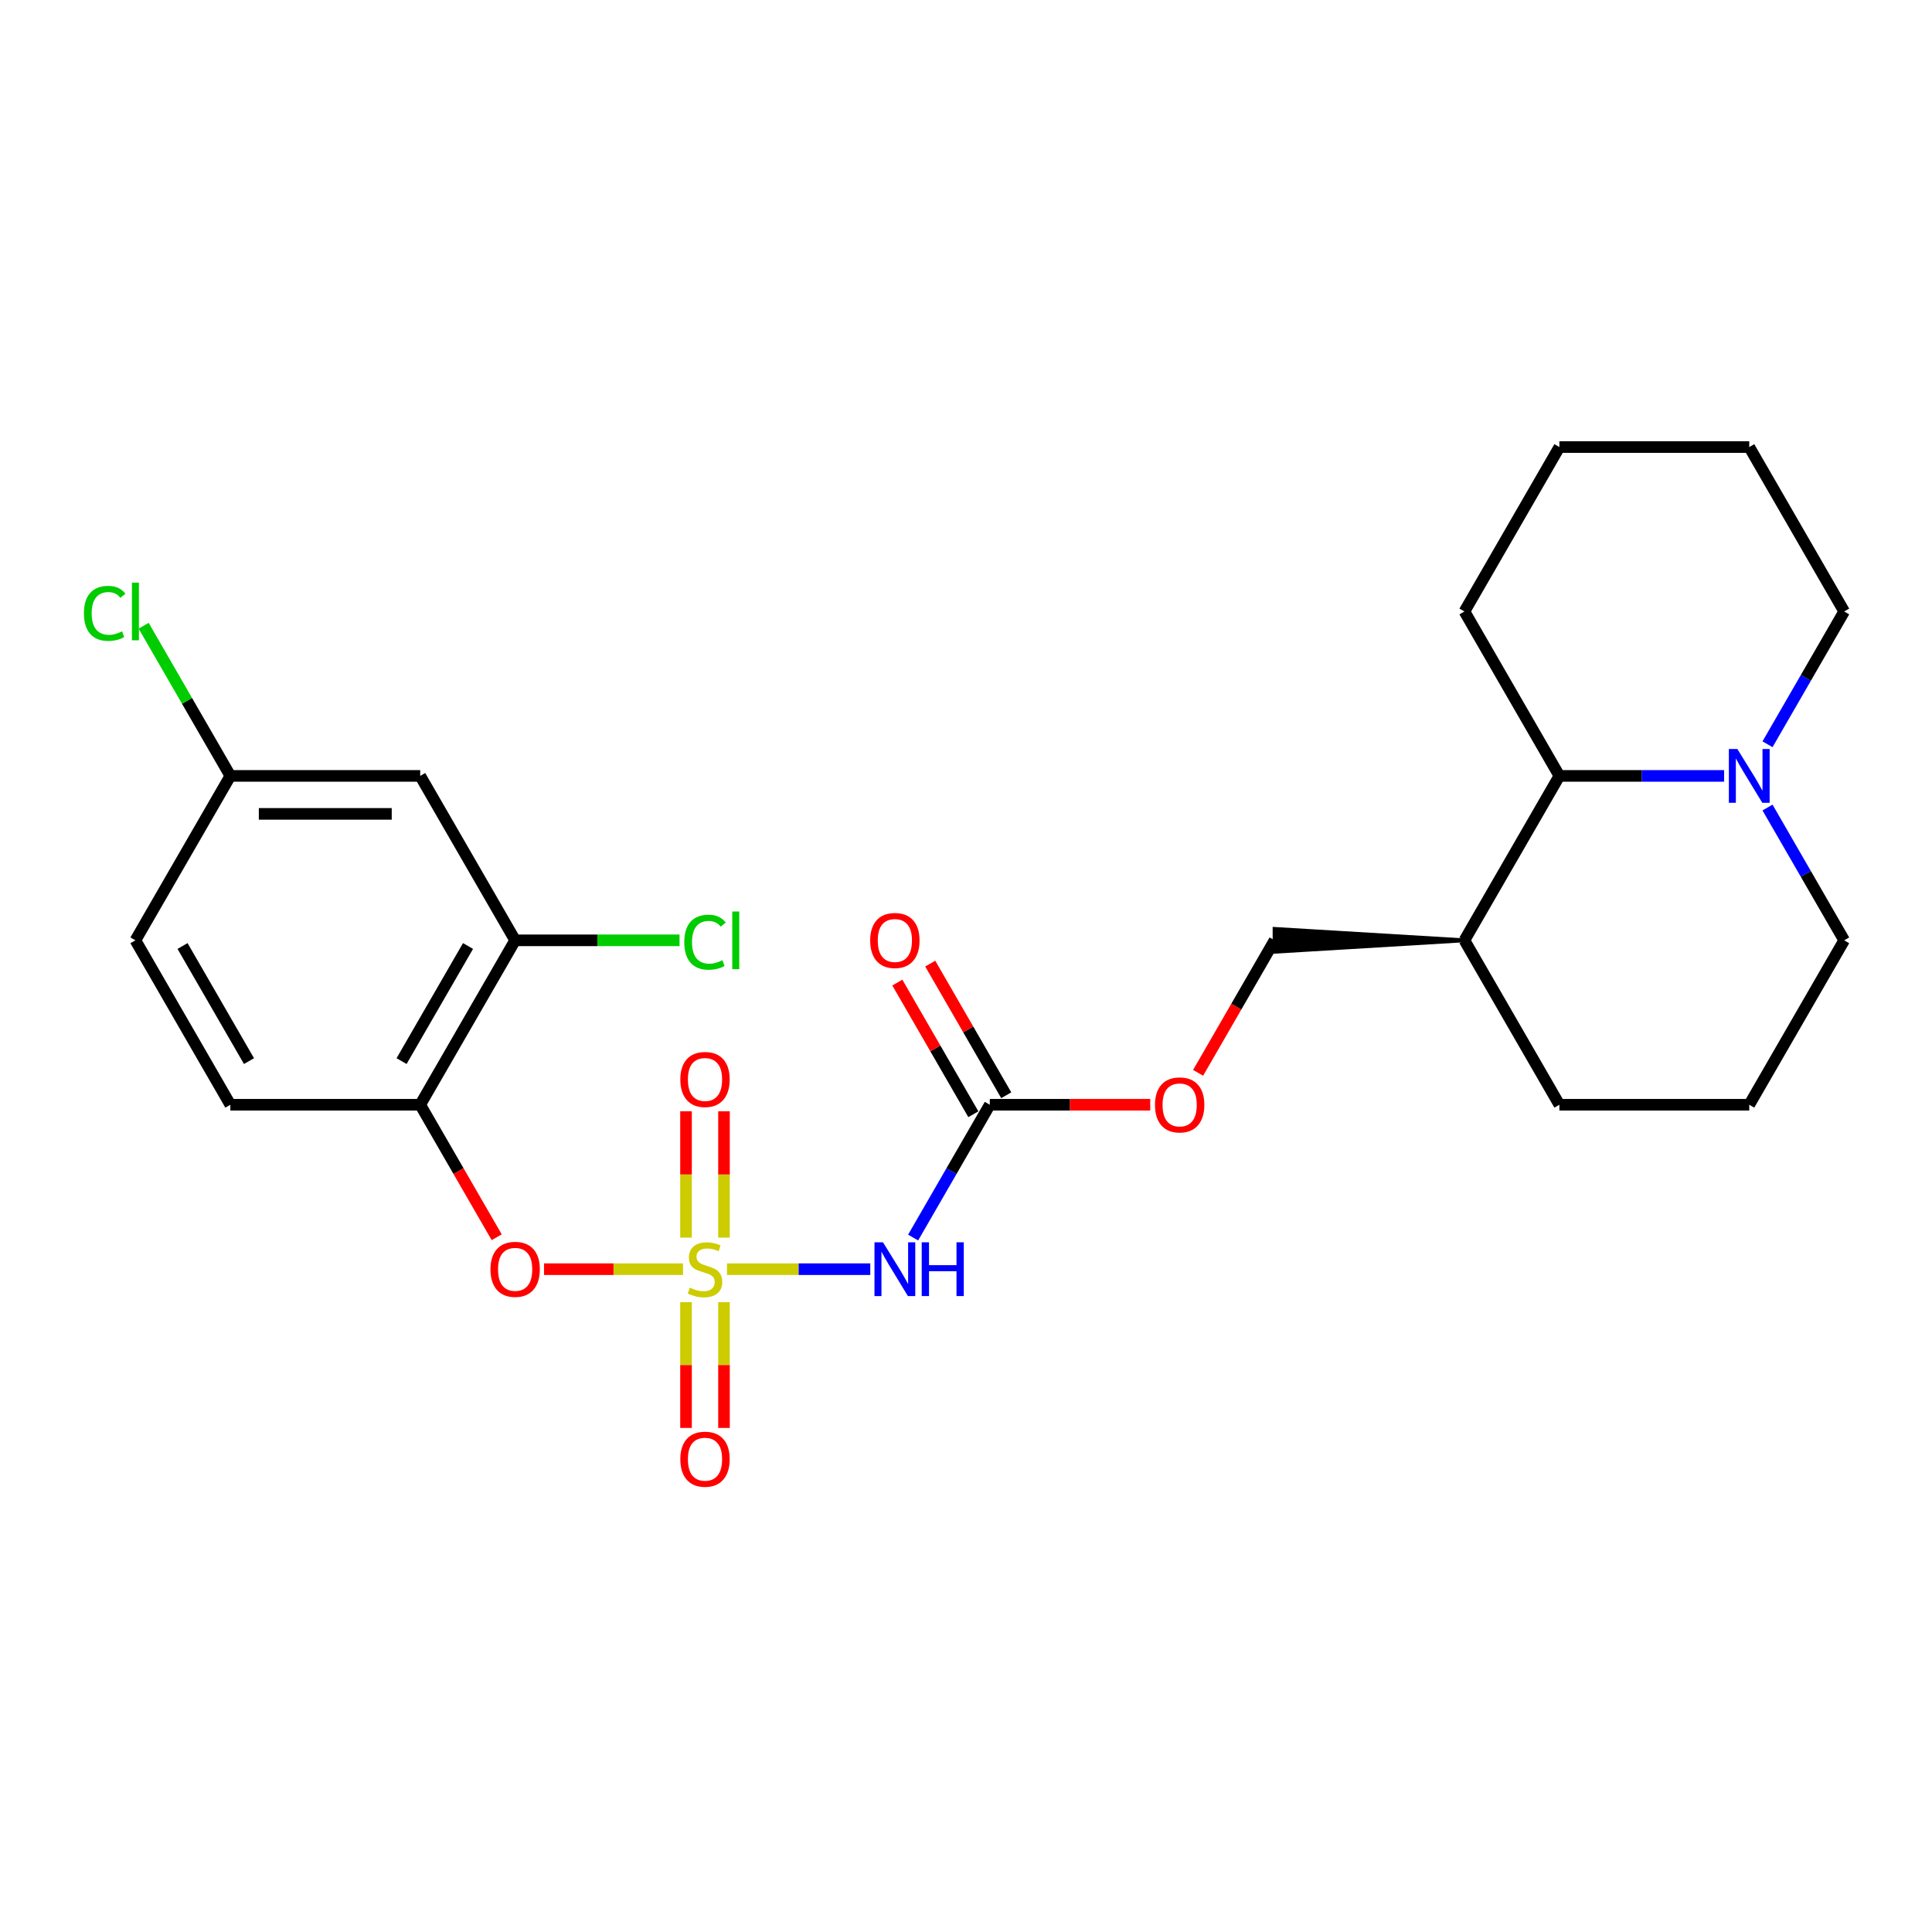 <?xml version='1.0' encoding='iso-8859-1'?>
<svg version='1.1' baseProfile='full'
              xmlns='http://www.w3.org/2000/svg'
                      xmlns:rdkit='http://www.rdkit.org/xml'
                      xmlns:xlink='http://www.w3.org/1999/xlink'
                  xml:space='preserve'
width='1000px' height='1000px' viewBox='0 0 1000 1000'>
<!-- END OF HEADER -->
<rect style='opacity:1.0;fill:#FFFFFF;stroke:none' width='1000' height='1000' x='0' y='0'> </rect>
<path class='bond-0' d='M 376.289,656.926 L 413.372,656.926' style='fill:none;fill-rule:evenodd;stroke:#CCCC00;stroke-width:6px;stroke-linecap:butt;stroke-linejoin:miter;stroke-opacity:1' />
<path class='bond-0' d='M 413.372,656.926 L 450.455,656.926' style='fill:none;fill-rule:evenodd;stroke:#0000FF;stroke-width:6px;stroke-linecap:butt;stroke-linejoin:miter;stroke-opacity:1' />
<path class='bond-2' d='M 353.529,656.926 L 317.557,656.926' style='fill:none;fill-rule:evenodd;stroke:#CCCC00;stroke-width:6px;stroke-linecap:butt;stroke-linejoin:miter;stroke-opacity:1' />
<path class='bond-2' d='M 317.557,656.926 L 281.585,656.926' style='fill:none;fill-rule:evenodd;stroke:#FF0000;stroke-width:6px;stroke-linecap:butt;stroke-linejoin:miter;stroke-opacity:1' />
<path class='bond-7' d='M 355.082,674.006 L 355.082,706.551' style='fill:none;fill-rule:evenodd;stroke:#CCCC00;stroke-width:6px;stroke-linecap:butt;stroke-linejoin:miter;stroke-opacity:1' />
<path class='bond-7' d='M 355.082,706.551 L 355.082,739.096' style='fill:none;fill-rule:evenodd;stroke:#FF0000;stroke-width:6px;stroke-linecap:butt;stroke-linejoin:miter;stroke-opacity:1' />
<path class='bond-7' d='M 374.737,674.006 L 374.737,706.551' style='fill:none;fill-rule:evenodd;stroke:#CCCC00;stroke-width:6px;stroke-linecap:butt;stroke-linejoin:miter;stroke-opacity:1' />
<path class='bond-7' d='M 374.737,706.551 L 374.737,739.096' style='fill:none;fill-rule:evenodd;stroke:#FF0000;stroke-width:6px;stroke-linecap:butt;stroke-linejoin:miter;stroke-opacity:1' />
<path class='bond-8' d='M 374.737,640.593 L 374.737,607.9' style='fill:none;fill-rule:evenodd;stroke:#CCCC00;stroke-width:6px;stroke-linecap:butt;stroke-linejoin:miter;stroke-opacity:1' />
<path class='bond-8' d='M 374.737,607.9 L 374.737,575.207' style='fill:none;fill-rule:evenodd;stroke:#FF0000;stroke-width:6px;stroke-linecap:butt;stroke-linejoin:miter;stroke-opacity:1' />
<path class='bond-8' d='M 355.082,640.593 L 355.082,607.9' style='fill:none;fill-rule:evenodd;stroke:#CCCC00;stroke-width:6px;stroke-linecap:butt;stroke-linejoin:miter;stroke-opacity:1' />
<path class='bond-8' d='M 355.082,607.9 L 355.082,575.207' style='fill:none;fill-rule:evenodd;stroke:#FF0000;stroke-width:6px;stroke-linecap:butt;stroke-linejoin:miter;stroke-opacity:1' />
<path class='bond-1' d='M 472.635,640.554 L 492.477,606.187' style='fill:none;fill-rule:evenodd;stroke:#0000FF;stroke-width:6px;stroke-linecap:butt;stroke-linejoin:miter;stroke-opacity:1' />
<path class='bond-1' d='M 492.477,606.187 L 512.318,571.819' style='fill:none;fill-rule:evenodd;stroke:#000000;stroke-width:6px;stroke-linecap:butt;stroke-linejoin:miter;stroke-opacity:1' />
<path class='bond-11' d='M 512.318,571.819 L 553.839,571.819' style='fill:none;fill-rule:evenodd;stroke:#000000;stroke-width:6px;stroke-linecap:butt;stroke-linejoin:miter;stroke-opacity:1' />
<path class='bond-11' d='M 553.839,571.819 L 595.359,571.819' style='fill:none;fill-rule:evenodd;stroke:#FF0000;stroke-width:6px;stroke-linecap:butt;stroke-linejoin:miter;stroke-opacity:1' />
<path class='bond-12' d='M 520.829,566.906 L 501.157,532.833' style='fill:none;fill-rule:evenodd;stroke:#000000;stroke-width:6px;stroke-linecap:butt;stroke-linejoin:miter;stroke-opacity:1' />
<path class='bond-12' d='M 501.157,532.833 L 481.486,498.761' style='fill:none;fill-rule:evenodd;stroke:#FF0000;stroke-width:6px;stroke-linecap:butt;stroke-linejoin:miter;stroke-opacity:1' />
<path class='bond-12' d='M 503.808,576.733 L 484.136,542.661' style='fill:none;fill-rule:evenodd;stroke:#000000;stroke-width:6px;stroke-linecap:butt;stroke-linejoin:miter;stroke-opacity:1' />
<path class='bond-12' d='M 484.136,542.661 L 464.464,508.588' style='fill:none;fill-rule:evenodd;stroke:#FF0000;stroke-width:6px;stroke-linecap:butt;stroke-linejoin:miter;stroke-opacity:1' />
<path class='bond-3' d='M 257.093,640.396 L 237.297,606.108' style='fill:none;fill-rule:evenodd;stroke:#FF0000;stroke-width:6px;stroke-linecap:butt;stroke-linejoin:miter;stroke-opacity:1' />
<path class='bond-3' d='M 237.297,606.108 L 217.5,571.819' style='fill:none;fill-rule:evenodd;stroke:#000000;stroke-width:6px;stroke-linecap:butt;stroke-linejoin:miter;stroke-opacity:1' />
<path class='bond-5' d='M 217.5,571.819 L 266.637,486.713' style='fill:none;fill-rule:evenodd;stroke:#000000;stroke-width:6px;stroke-linecap:butt;stroke-linejoin:miter;stroke-opacity:1' />
<path class='bond-5' d='M 207.85,549.226 L 242.245,489.651' style='fill:none;fill-rule:evenodd;stroke:#000000;stroke-width:6px;stroke-linecap:butt;stroke-linejoin:miter;stroke-opacity:1' />
<path class='bond-13' d='M 217.5,571.819 L 119.228,571.819' style='fill:none;fill-rule:evenodd;stroke:#000000;stroke-width:6px;stroke-linecap:butt;stroke-linejoin:miter;stroke-opacity:1' />
<path class='bond-4' d='M 892.398,401.606 L 849.767,401.606' style='fill:none;fill-rule:evenodd;stroke:#0000FF;stroke-width:6px;stroke-linecap:butt;stroke-linejoin:miter;stroke-opacity:1' />
<path class='bond-4' d='M 849.767,401.606 L 807.136,401.606' style='fill:none;fill-rule:evenodd;stroke:#000000;stroke-width:6px;stroke-linecap:butt;stroke-linejoin:miter;stroke-opacity:1' />
<path class='bond-20' d='M 914.862,385.234 L 934.704,350.867' style='fill:none;fill-rule:evenodd;stroke:#0000FF;stroke-width:6px;stroke-linecap:butt;stroke-linejoin:miter;stroke-opacity:1' />
<path class='bond-20' d='M 934.704,350.867 L 954.545,316.499' style='fill:none;fill-rule:evenodd;stroke:#000000;stroke-width:6px;stroke-linecap:butt;stroke-linejoin:miter;stroke-opacity:1' />
<path class='bond-27' d='M 914.862,417.978 L 934.704,452.345' style='fill:none;fill-rule:evenodd;stroke:#0000FF;stroke-width:6px;stroke-linecap:butt;stroke-linejoin:miter;stroke-opacity:1' />
<path class='bond-27' d='M 934.704,452.345 L 954.545,486.713' style='fill:none;fill-rule:evenodd;stroke:#000000;stroke-width:6px;stroke-linecap:butt;stroke-linejoin:miter;stroke-opacity:1' />
<path class='bond-9' d='M 266.637,486.713 L 217.5,401.606' style='fill:none;fill-rule:evenodd;stroke:#000000;stroke-width:6px;stroke-linecap:butt;stroke-linejoin:miter;stroke-opacity:1' />
<path class='bond-16' d='M 266.637,486.713 L 309.179,486.713' style='fill:none;fill-rule:evenodd;stroke:#000000;stroke-width:6px;stroke-linecap:butt;stroke-linejoin:miter;stroke-opacity:1' />
<path class='bond-16' d='M 309.179,486.713 L 351.721,486.713' style='fill:none;fill-rule:evenodd;stroke:#00CC00;stroke-width:6px;stroke-linecap:butt;stroke-linejoin:miter;stroke-opacity:1' />
<path class='bond-6' d='M 807.136,401.606 L 758,486.713' style='fill:none;fill-rule:evenodd;stroke:#000000;stroke-width:6px;stroke-linecap:butt;stroke-linejoin:miter;stroke-opacity:1' />
<path class='bond-23' d='M 807.136,401.606 L 758,316.499' style='fill:none;fill-rule:evenodd;stroke:#000000;stroke-width:6px;stroke-linecap:butt;stroke-linejoin:miter;stroke-opacity:1' />
<path class='bond-26' d='M 217.5,401.606 L 119.228,401.606' style='fill:none;fill-rule:evenodd;stroke:#000000;stroke-width:6px;stroke-linecap:butt;stroke-linejoin:miter;stroke-opacity:1' />
<path class='bond-26' d='M 202.76,421.261 L 133.969,421.261' style='fill:none;fill-rule:evenodd;stroke:#000000;stroke-width:6px;stroke-linecap:butt;stroke-linejoin:miter;stroke-opacity:1' />
<path class='bond-10' d='M 758,486.713 L 659.727,480.816 L 659.727,492.609 Z' style='fill:#000000;fill-rule:evenodd;fill-opacity:1;stroke:#000000;stroke-width:2px;stroke-linecap:butt;stroke-linejoin:miter;stroke-opacity:1;' />
<path class='bond-22' d='M 758,486.713 L 807.136,571.819' style='fill:none;fill-rule:evenodd;stroke:#000000;stroke-width:6px;stroke-linecap:butt;stroke-linejoin:miter;stroke-opacity:1' />
<path class='bond-14' d='M 620.134,555.29 L 639.931,521.001' style='fill:none;fill-rule:evenodd;stroke:#FF0000;stroke-width:6px;stroke-linecap:butt;stroke-linejoin:miter;stroke-opacity:1' />
<path class='bond-14' d='M 639.931,521.001 L 659.727,486.713' style='fill:none;fill-rule:evenodd;stroke:#000000;stroke-width:6px;stroke-linecap:butt;stroke-linejoin:miter;stroke-opacity:1' />
<path class='bond-17' d='M 119.228,571.819 L 70.091,486.713' style='fill:none;fill-rule:evenodd;stroke:#000000;stroke-width:6px;stroke-linecap:butt;stroke-linejoin:miter;stroke-opacity:1' />
<path class='bond-17' d='M 128.879,549.226 L 94.483,489.651' style='fill:none;fill-rule:evenodd;stroke:#000000;stroke-width:6px;stroke-linecap:butt;stroke-linejoin:miter;stroke-opacity:1' />
<path class='bond-15' d='M 119.228,401.606 L 70.091,486.713' style='fill:none;fill-rule:evenodd;stroke:#000000;stroke-width:6px;stroke-linecap:butt;stroke-linejoin:miter;stroke-opacity:1' />
<path class='bond-18' d='M 119.228,401.606 L 96.792,362.746' style='fill:none;fill-rule:evenodd;stroke:#000000;stroke-width:6px;stroke-linecap:butt;stroke-linejoin:miter;stroke-opacity:1' />
<path class='bond-18' d='M 96.792,362.746 L 74.356,323.887' style='fill:none;fill-rule:evenodd;stroke:#00CC00;stroke-width:6px;stroke-linecap:butt;stroke-linejoin:miter;stroke-opacity:1' />
<path class='bond-19' d='M 954.545,486.713 L 905.409,571.819' style='fill:none;fill-rule:evenodd;stroke:#000000;stroke-width:6px;stroke-linecap:butt;stroke-linejoin:miter;stroke-opacity:1' />
<path class='bond-28' d='M 954.545,316.499 L 905.409,231.393' style='fill:none;fill-rule:evenodd;stroke:#000000;stroke-width:6px;stroke-linecap:butt;stroke-linejoin:miter;stroke-opacity:1' />
<path class='bond-21' d='M 905.409,571.819 L 807.136,571.819' style='fill:none;fill-rule:evenodd;stroke:#000000;stroke-width:6px;stroke-linecap:butt;stroke-linejoin:miter;stroke-opacity:1' />
<path class='bond-25' d='M 758,316.499 L 807.136,231.393' style='fill:none;fill-rule:evenodd;stroke:#000000;stroke-width:6px;stroke-linecap:butt;stroke-linejoin:miter;stroke-opacity:1' />
<path class='bond-24' d='M 905.409,231.393 L 807.136,231.393' style='fill:none;fill-rule:evenodd;stroke:#000000;stroke-width:6px;stroke-linecap:butt;stroke-linejoin:miter;stroke-opacity:1' />
<path  class='atom-0' d='M 357.048 666.478
Q 357.362 666.596, 358.659 667.146
Q 359.957 667.697, 361.372 668.05
Q 362.826 668.365, 364.241 668.365
Q 366.875 668.365, 368.408 667.107
Q 369.941 665.81, 369.941 663.569
Q 369.941 662.036, 369.155 661.093
Q 368.408 660.149, 367.229 659.638
Q 366.049 659.127, 364.084 658.538
Q 361.607 657.791, 360.114 657.083
Q 358.659 656.376, 357.598 654.882
Q 356.576 653.388, 356.576 650.872
Q 356.576 647.374, 358.934 645.212
Q 361.332 643.05, 366.049 643.05
Q 369.273 643.05, 372.929 644.583
L 372.024 647.61
Q 368.683 646.234, 366.167 646.234
Q 363.455 646.234, 361.961 647.374
Q 360.468 648.474, 360.507 650.401
Q 360.507 651.894, 361.254 652.798
Q 362.04 653.703, 363.141 654.214
Q 364.281 654.725, 366.167 655.314
Q 368.683 656.1, 370.177 656.887
Q 371.671 657.673, 372.732 659.284
Q 373.833 660.857, 373.833 663.569
Q 373.833 667.421, 371.238 669.505
Q 368.683 671.549, 364.398 671.549
Q 361.922 671.549, 360.035 670.999
Q 358.188 670.488, 355.986 669.583
L 357.048 666.478
' fill='#CCCC00'/>
<path  class='atom-1' d='M 457.03 643.011
L 466.15 657.751
Q 467.054 659.206, 468.508 661.84
Q 469.963 664.473, 470.042 664.631
L 470.042 643.011
L 473.737 643.011
L 473.737 670.841
L 469.924 670.841
L 460.136 654.725
Q 458.996 652.838, 457.777 650.676
Q 456.598 648.514, 456.244 647.846
L 456.244 670.841
L 452.628 670.841
L 452.628 643.011
L 457.03 643.011
' fill='#0000FF'/>
<path  class='atom-1' d='M 477.078 643.011
L 480.852 643.011
L 480.852 654.843
L 495.081 654.843
L 495.081 643.011
L 498.855 643.011
L 498.855 670.841
L 495.081 670.841
L 495.081 657.987
L 480.852 657.987
L 480.852 670.841
L 477.078 670.841
L 477.078 643.011
' fill='#0000FF'/>
<path  class='atom-3' d='M 253.861 657.005
Q 253.861 650.322, 257.163 646.588
Q 260.465 642.853, 266.637 642.853
Q 272.808 642.853, 276.11 646.588
Q 279.412 650.322, 279.412 657.005
Q 279.412 663.766, 276.071 667.618
Q 272.73 671.431, 266.637 671.431
Q 260.505 671.431, 257.163 667.618
Q 253.861 663.805, 253.861 657.005
M 266.637 668.286
Q 270.882 668.286, 273.162 665.456
Q 275.481 662.586, 275.481 657.005
Q 275.481 651.541, 273.162 648.789
Q 270.882 645.998, 266.637 645.998
Q 262.391 645.998, 260.072 648.75
Q 257.792 651.501, 257.792 657.005
Q 257.792 662.626, 260.072 665.456
Q 262.391 668.286, 266.637 668.286
' fill='#FF0000'/>
<path  class='atom-5' d='M 899.257 387.691
L 908.377 402.432
Q 909.281 403.886, 910.735 406.52
Q 912.19 409.153, 912.269 409.311
L 912.269 387.691
L 915.964 387.691
L 915.964 415.521
L 912.151 415.521
L 902.363 399.405
Q 901.223 397.518, 900.004 395.356
Q 898.825 393.194, 898.471 392.526
L 898.471 415.521
L 894.855 415.521
L 894.855 387.691
L 899.257 387.691
' fill='#0000FF'/>
<path  class='atom-8' d='M 352.134 755.277
Q 352.134 748.595, 355.436 744.86
Q 358.738 741.126, 364.909 741.126
Q 371.081 741.126, 374.383 744.86
Q 377.685 748.595, 377.685 755.277
Q 377.685 762.038, 374.344 765.891
Q 371.002 769.704, 364.909 769.704
Q 358.777 769.704, 355.436 765.891
Q 352.134 762.078, 352.134 755.277
M 364.909 766.559
Q 369.155 766.559, 371.435 763.729
Q 373.754 760.859, 373.754 755.277
Q 373.754 749.813, 371.435 747.062
Q 369.155 744.271, 364.909 744.271
Q 360.664 744.271, 358.345 747.022
Q 356.065 749.774, 356.065 755.277
Q 356.065 760.898, 358.345 763.729
Q 360.664 766.559, 364.909 766.559
' fill='#FF0000'/>
<path  class='atom-9' d='M 352.134 558.732
Q 352.134 552.049, 355.436 548.315
Q 358.738 544.581, 364.909 544.581
Q 371.081 544.581, 374.383 548.315
Q 377.685 552.049, 377.685 558.732
Q 377.685 565.493, 374.344 569.345
Q 371.002 573.158, 364.909 573.158
Q 358.777 573.158, 355.436 569.345
Q 352.134 565.532, 352.134 558.732
M 364.909 570.014
Q 369.155 570.014, 371.435 567.183
Q 373.754 564.314, 373.754 558.732
Q 373.754 553.268, 371.435 550.516
Q 369.155 547.725, 364.909 547.725
Q 360.664 547.725, 358.345 550.477
Q 356.065 553.229, 356.065 558.732
Q 356.065 564.353, 358.345 567.183
Q 360.664 570.014, 364.909 570.014
' fill='#FF0000'/>
<path  class='atom-12' d='M 597.816 571.898
Q 597.816 565.215, 601.118 561.481
Q 604.42 557.747, 610.591 557.747
Q 616.763 557.747, 620.065 561.481
Q 623.367 565.215, 623.367 571.898
Q 623.367 578.659, 620.025 582.511
Q 616.684 586.324, 610.591 586.324
Q 604.459 586.324, 601.118 582.511
Q 597.816 578.698, 597.816 571.898
M 610.591 583.18
Q 614.836 583.18, 617.116 580.349
Q 619.436 577.48, 619.436 571.898
Q 619.436 566.434, 617.116 563.682
Q 614.836 560.891, 610.591 560.891
Q 606.346 560.891, 604.027 563.643
Q 601.747 566.395, 601.747 571.898
Q 601.747 577.519, 604.027 580.349
Q 606.346 583.18, 610.591 583.18
' fill='#FF0000'/>
<path  class='atom-13' d='M 450.407 486.791
Q 450.407 480.109, 453.709 476.374
Q 457.011 472.64, 463.182 472.64
Q 469.354 472.64, 472.656 476.374
Q 475.958 480.109, 475.958 486.791
Q 475.958 493.552, 472.616 497.405
Q 469.275 501.218, 463.182 501.218
Q 457.05 501.218, 453.709 497.405
Q 450.407 493.592, 450.407 486.791
M 463.182 498.073
Q 467.427 498.073, 469.707 495.243
Q 472.027 492.373, 472.027 486.791
Q 472.027 481.327, 469.707 478.576
Q 467.427 475.785, 463.182 475.785
Q 458.937 475.785, 456.618 478.536
Q 454.338 481.288, 454.338 486.791
Q 454.338 492.413, 456.618 495.243
Q 458.937 498.073, 463.182 498.073
' fill='#FF0000'/>
<path  class='atom-17' d='M 354.178 487.676
Q 354.178 480.757, 357.401 477.141
Q 360.664 473.485, 366.836 473.485
Q 372.575 473.485, 375.641 477.534
L 373.046 479.657
Q 370.806 476.709, 366.836 476.709
Q 362.63 476.709, 360.389 479.539
Q 358.188 482.33, 358.188 487.676
Q 358.188 493.179, 360.468 496.009
Q 362.787 498.84, 367.268 498.84
Q 370.334 498.84, 373.911 496.992
L 375.012 499.94
Q 373.557 500.884, 371.356 501.434
Q 369.155 501.984, 366.718 501.984
Q 360.664 501.984, 357.401 498.289
Q 354.178 494.594, 354.178 487.676
' fill='#00CC00'/>
<path  class='atom-17' d='M 379.021 471.795
L 382.638 471.795
L 382.638 501.63
L 379.021 501.63
L 379.021 471.795
' fill='#00CC00'/>
<path  class='atom-19' d='M 43.44 317.463
Q 43.44 310.544, 46.663 306.928
Q 49.926 303.272, 56.097 303.272
Q 61.837 303.272, 64.903 307.321
L 62.308 309.443
Q 60.068 306.495, 56.097 306.495
Q 51.891 306.495, 49.651 309.326
Q 47.449 312.116, 47.449 317.463
Q 47.449 322.966, 49.729 325.796
Q 52.049 328.626, 56.53 328.626
Q 59.596 328.626, 63.173 326.779
L 64.274 329.727
Q 62.819 330.67, 60.618 331.221
Q 58.417 331.771, 55.98 331.771
Q 49.926 331.771, 46.663 328.076
Q 43.44 324.381, 43.44 317.463
' fill='#00CC00'/>
<path  class='atom-19' d='M 68.283 301.582
L 71.9 301.582
L 71.9 331.417
L 68.283 331.417
L 68.283 301.582
' fill='#00CC00'/>
</svg>
